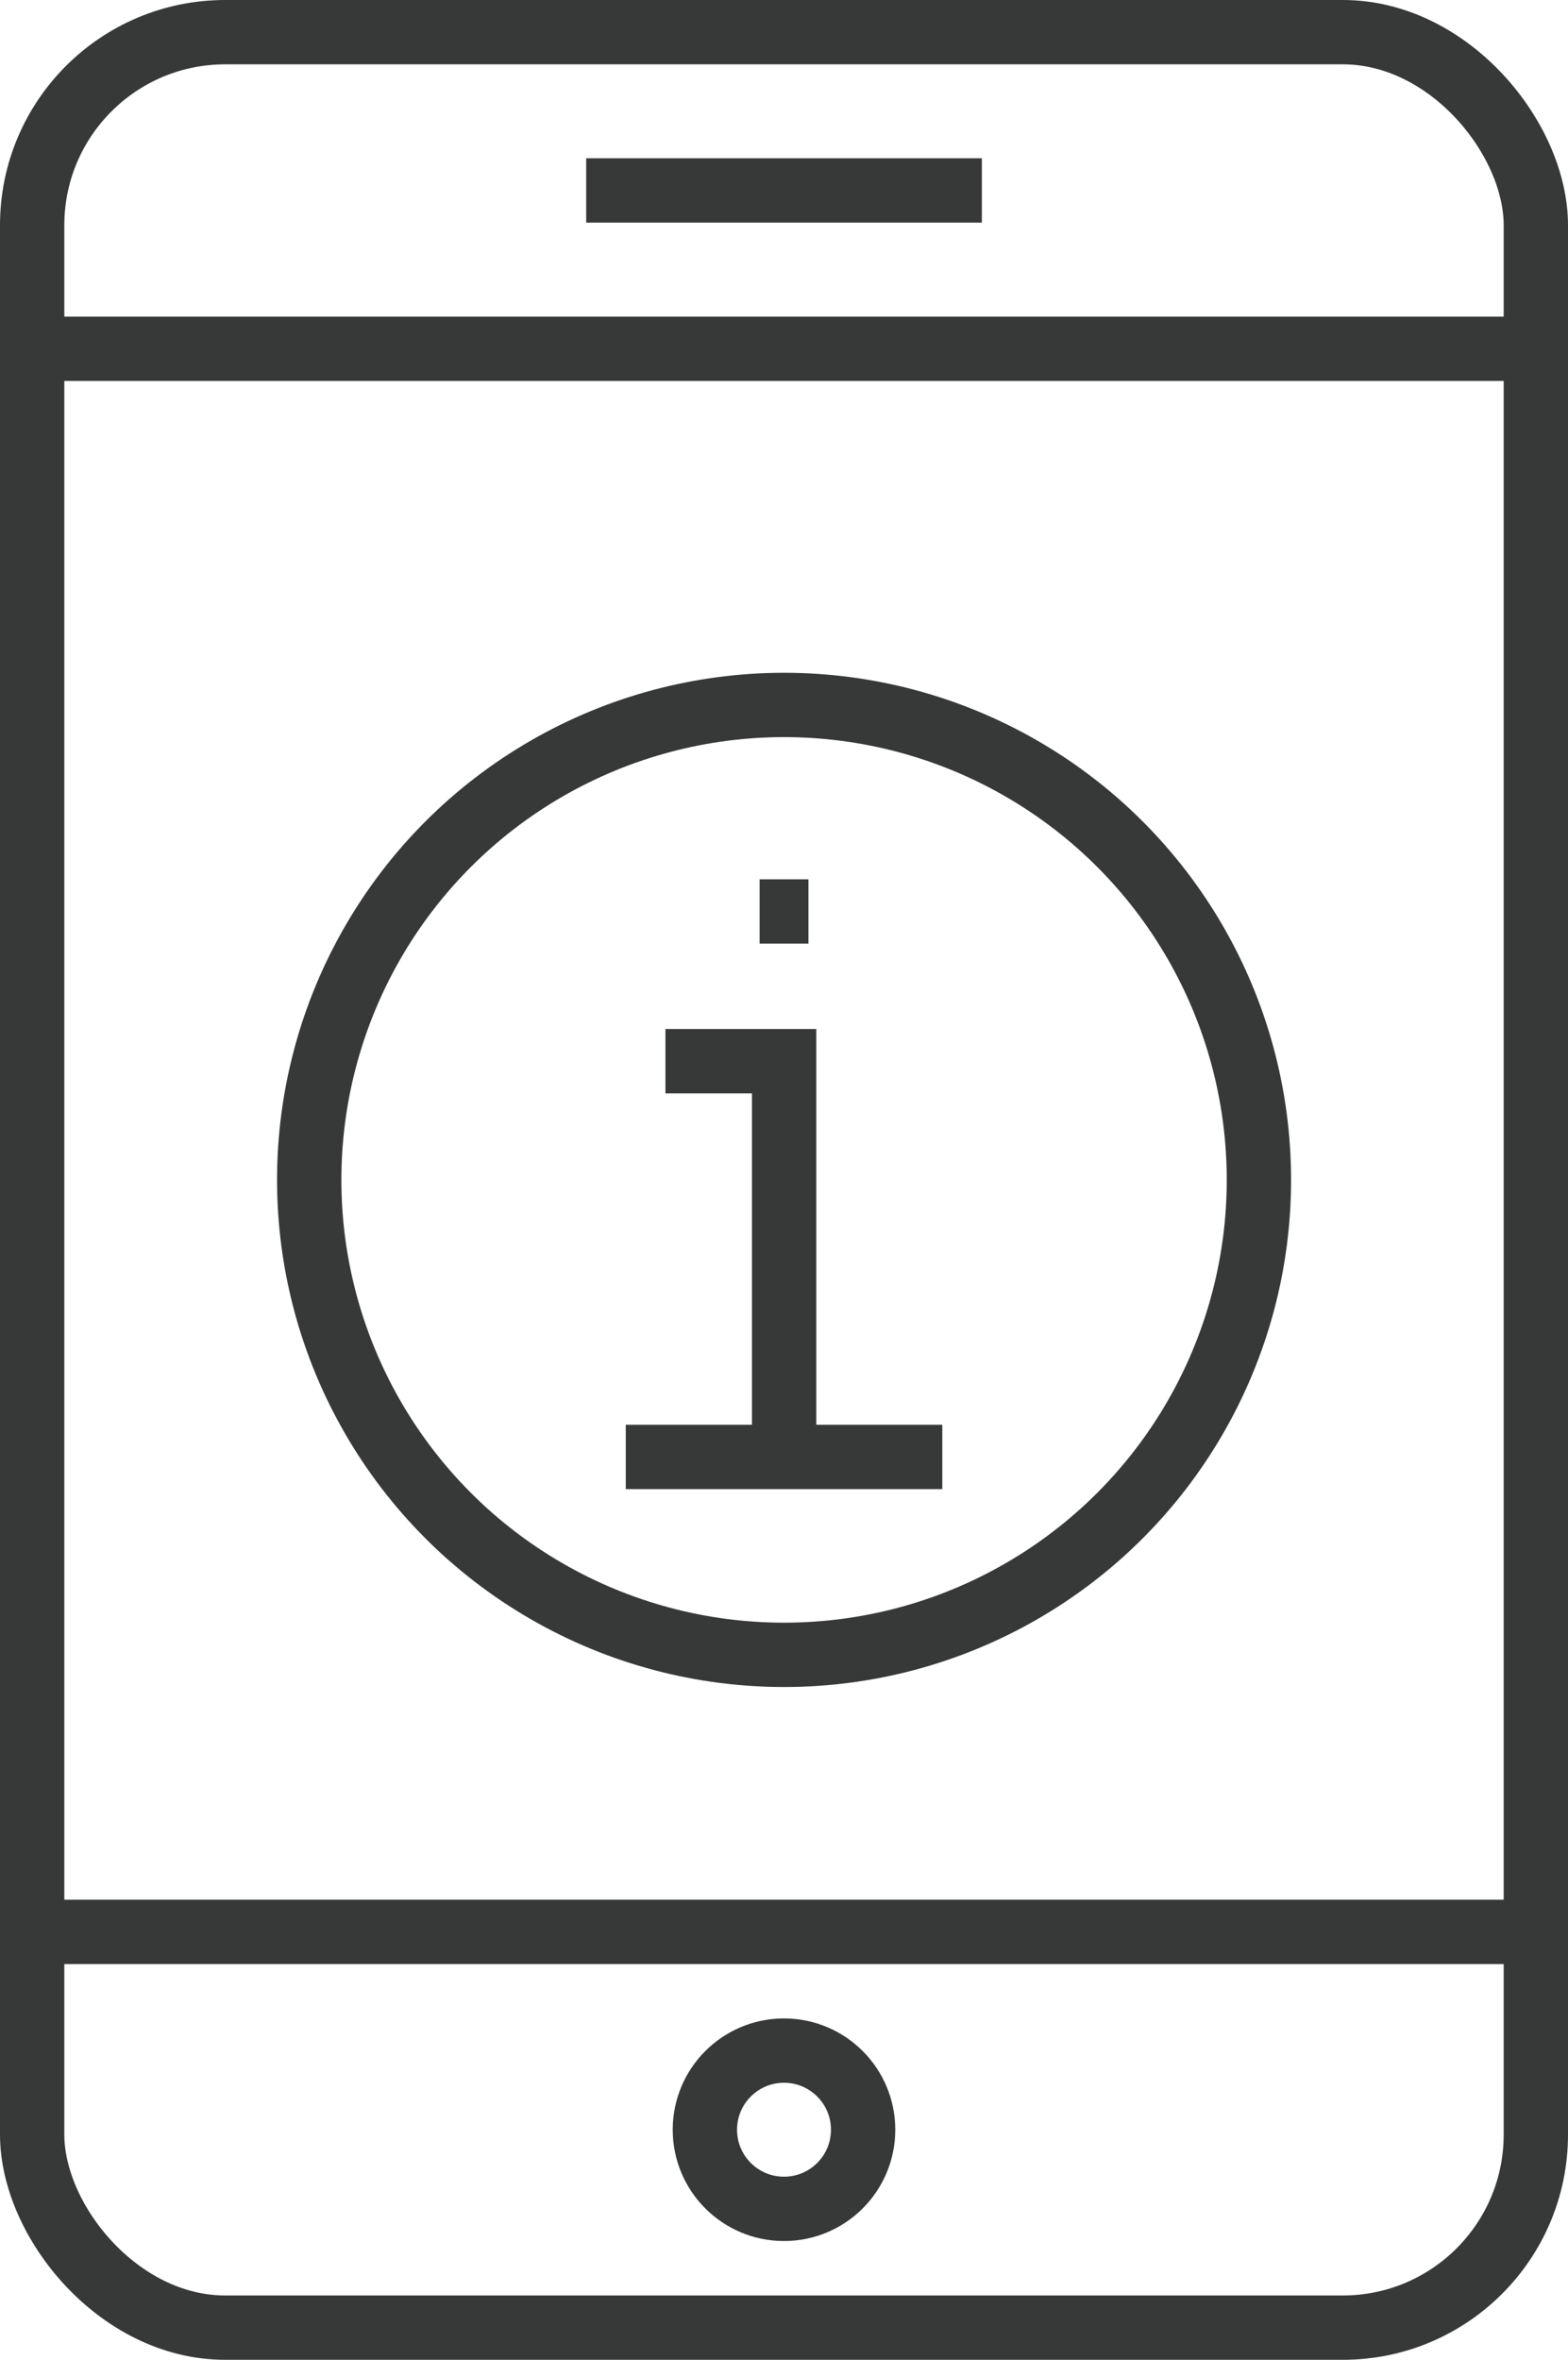<svg xmlns="http://www.w3.org/2000/svg" width="24.376" height="36.678" viewBox="0 0 24.376 36.678">
  <g id="Gruppe_1511" data-name="Gruppe 1511" transform="translate(0.121 0.12)">
    <line id="Linie_144" data-name="Linie 144" x2="4.921" transform="translate(9.607 22.525)" fill="none" stroke="#373838" stroke-width="1"/>
    <path id="Pfad_1517" data-name="Pfad 1517" d="M20.2,32.354h1.845V38.5" transform="translate(-9.976 -15.98)" fill="none" stroke="#373838" stroke-width="1"/>
    <g id="Gruppe_1510" data-name="Gruppe 1510">
      <g id="Gruppe_1512" data-name="Gruppe 1512">
        <circle id="Ellipse_345" data-name="Ellipse 345" cx="7.382" cy="7.382" r="7.382" transform="translate(4.686 10.837)" fill="none" stroke="#373838" stroke-width="1"/>
        <rect id="Rechteck_548" data-name="Rechteck 548" width="23.376" height="35.678" rx="3" transform="translate(0.379 0.38)" fill="none" stroke="#373838" stroke-width="1"/>
        <line id="Linie_145" data-name="Linie 145" x2="23.376" transform="translate(0.38 5.301)" fill="none" stroke="#373838" stroke-width="1"/>
        <line id="Linie_146" data-name="Linie 146" x2="23.376" transform="translate(0.38 29.907)" fill="none" stroke="#373838" stroke-width="1"/>
        <circle id="Ellipse_346" data-name="Ellipse 346" cx="1.23" cy="1.23" r="1.23" transform="translate(10.837 31.752)" fill="none" stroke="#373838" stroke-width="1"/>
        <line id="Linie_147" data-name="Linie 147" x2="6.151" transform="translate(8.992 2.84)" fill="none" stroke="#373838" stroke-width="1"/>
        <line id="Linie_148" data-name="Linie 148" x2="0.759" transform="translate(11.688 14.047)" fill="none" stroke="#373838" stroke-width="1"/>
      </g>
    </g>
  </g>
</svg>
